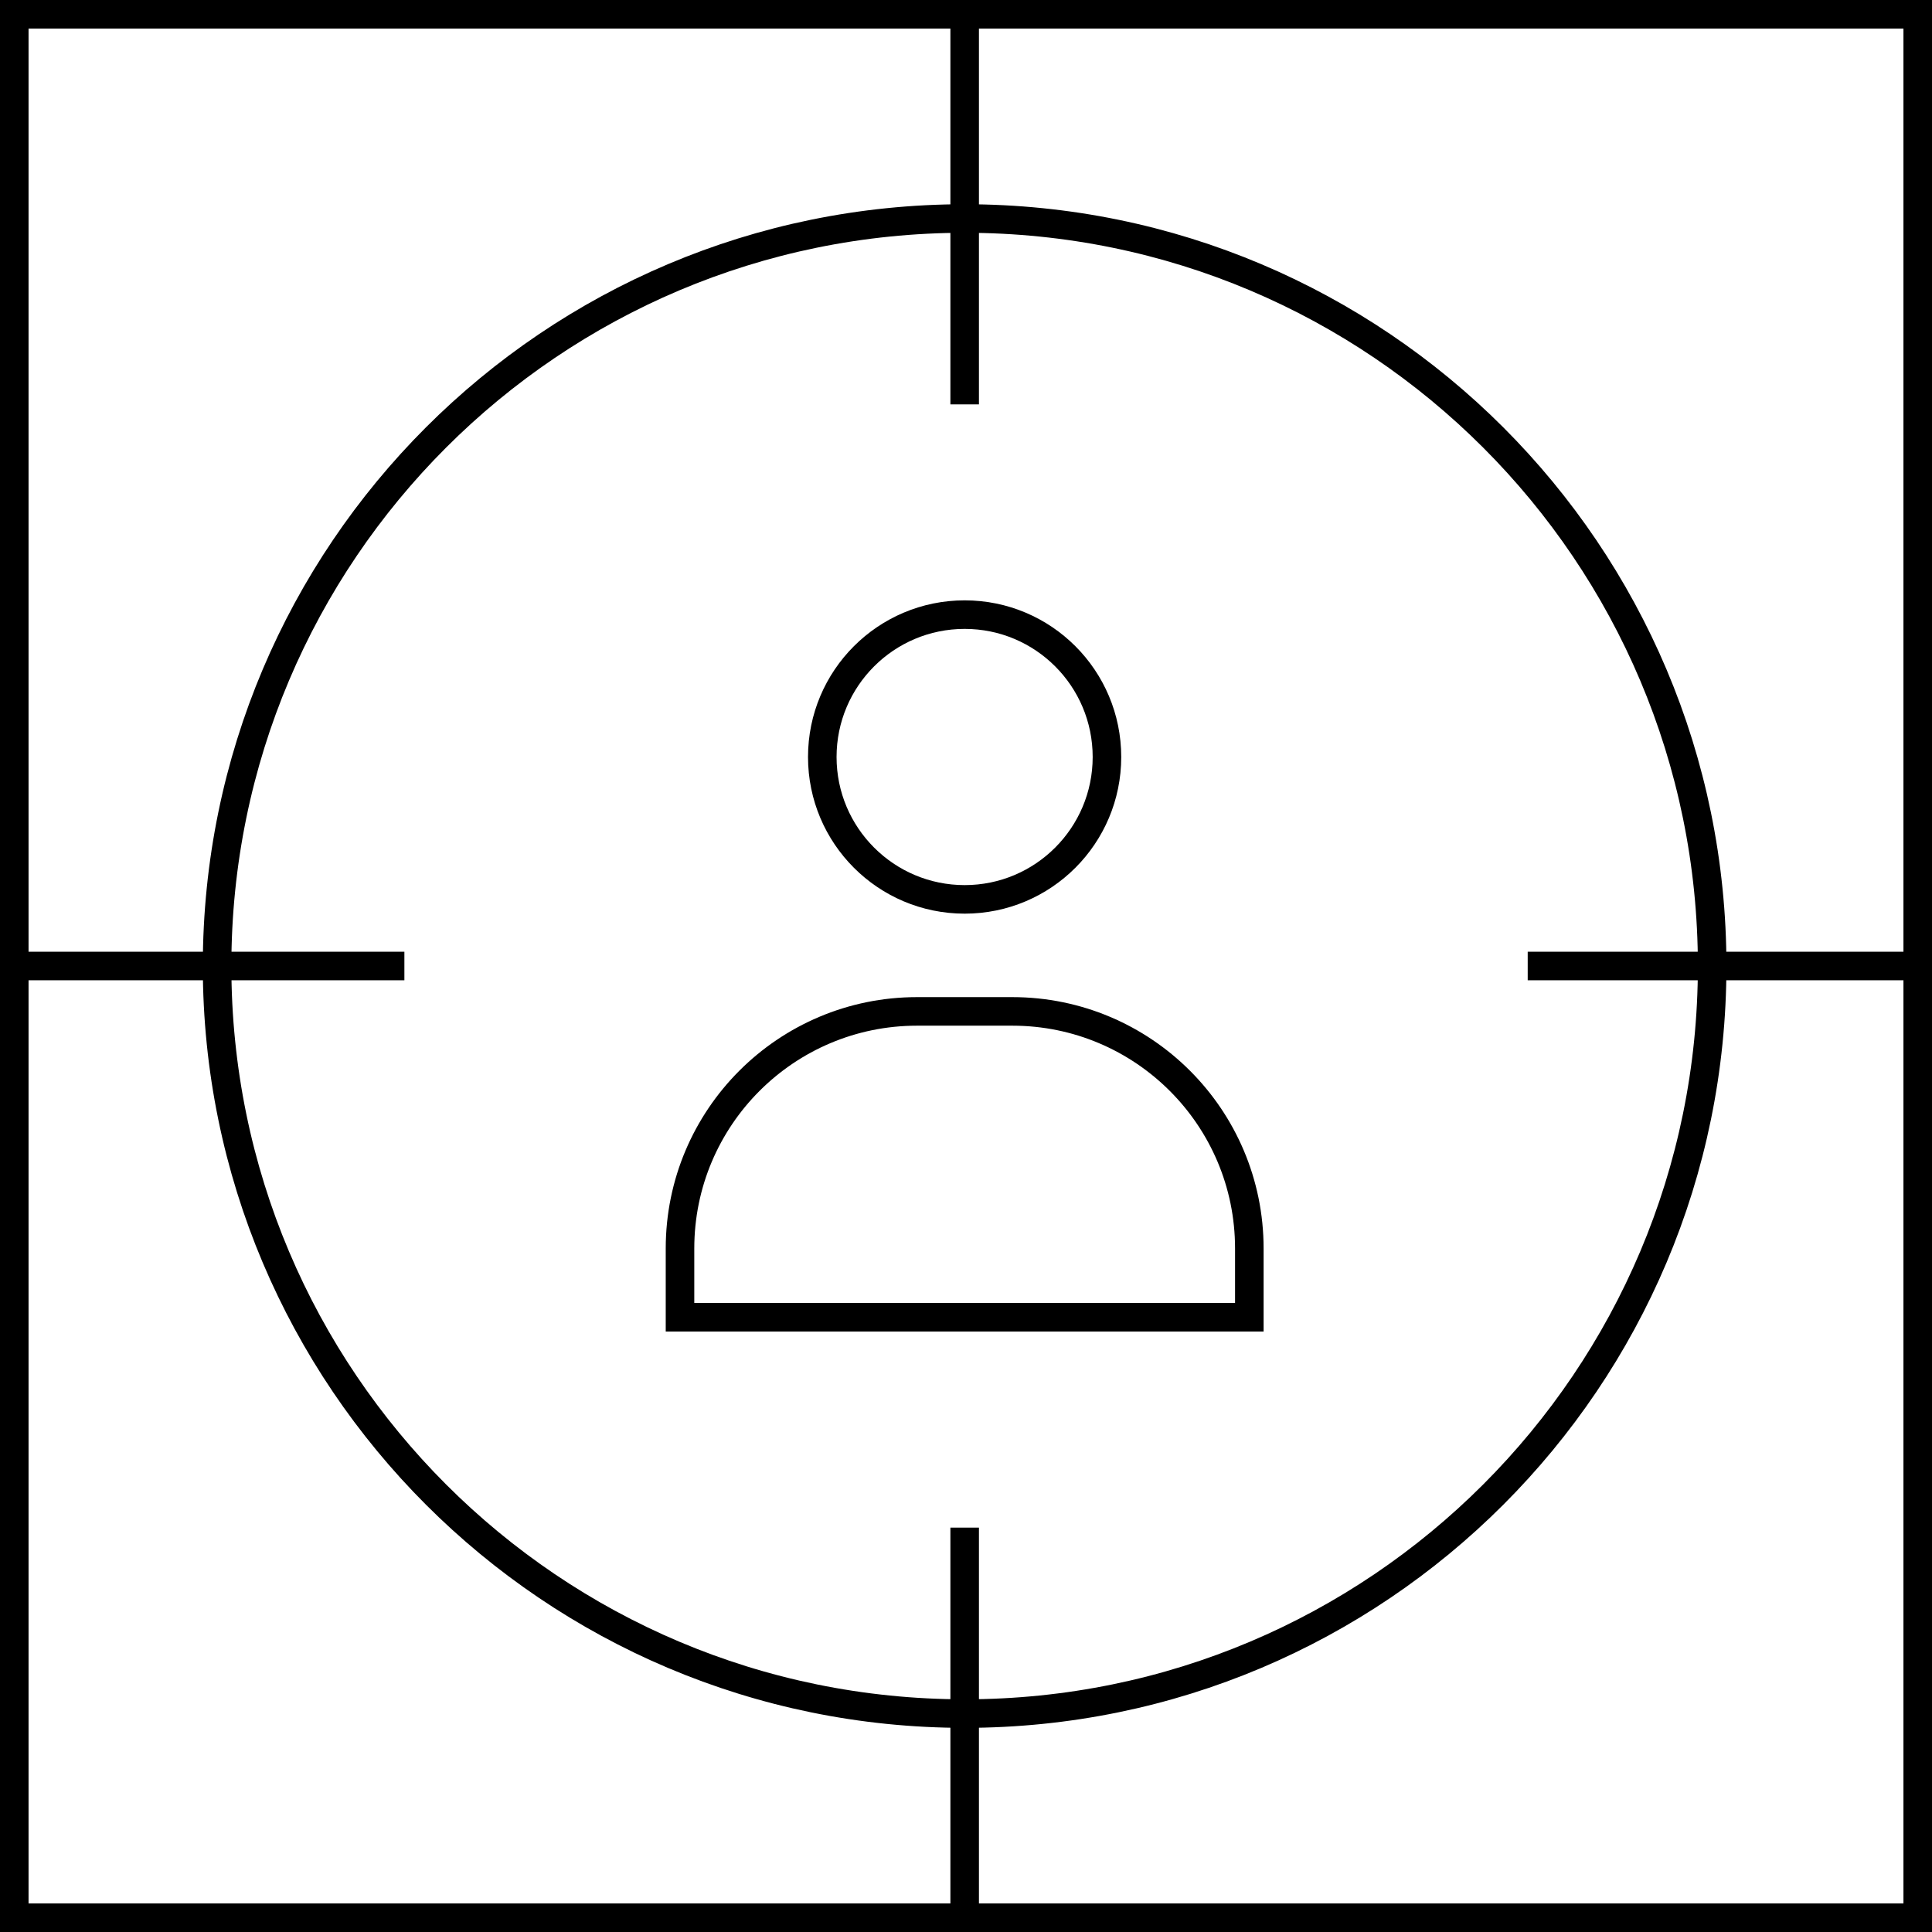 <?xml version="1.0" encoding="UTF-8"?><svg id="Layer_2" xmlns="http://www.w3.org/2000/svg" xmlns:xlink="http://www.w3.org/1999/xlink" viewBox="0 0 203 203"><defs><clipPath id="clippath"><rect x="1.5" y="1.5" width="200" height="200" style="fill:none; stroke:#000; stroke-miterlimit:10; stroke-width:3px;"/></clipPath></defs><g id="Layer_1-2"><g style="clip-path:url(#clippath);"><path id="path_129" d="M116.31,79.54c0,8.26-6.69,14.96-14.95,14.96s-14.96-6.7-14.96-14.96,6.69-14.96,14.96-14.96,14.95,6.7,14.95,14.96Z" style="fill:none; stroke:#000; stroke-miterlimit:10; stroke-width:3px;"/><path id="path_130" d="M131.27,138.41h-59.82v-7.23c0-13.76,11.15-24.91,24.91-24.91h10c13.76,0,24.91,11.15,24.91,24.91v7.23Z" style="fill:none; stroke:#000; stroke-miterlimit:10; stroke-width:3px;"/><path id="path_131" d="M179.9,101.5c0,43.38-35.16,78.55-78.54,78.55S22.81,144.88,22.81,101.5,57.98,22.96,101.36,22.96s78.54,35.17,78.54,78.55Z" style="fill:none; stroke:#000; stroke-miterlimit:10; stroke-width:3px;"/><path id="path_132" d="M101.36,1.5v40.99" style="fill:none; stroke:#000; stroke-miterlimit:10; stroke-width:3px;"/><path id="path_133" d="M101.36,160.51v40.99" style="fill:none; stroke:#000; stroke-miterlimit:10; stroke-width:3px;"/><path id="path_134" d="M201.5,101.5h-40.98" style="fill:none; stroke:#000; stroke-miterlimit:10; stroke-width:3px;"/><path id="path_135" d="M42.49,101.5H1.5" style="fill:none; stroke:#000; stroke-miterlimit:10; stroke-width:3px;"/></g><rect x="1.5" y="1.5" width="200" height="200" style="fill:none; stroke:#000; stroke-miterlimit:10; stroke-width:3px;"/></g></svg>